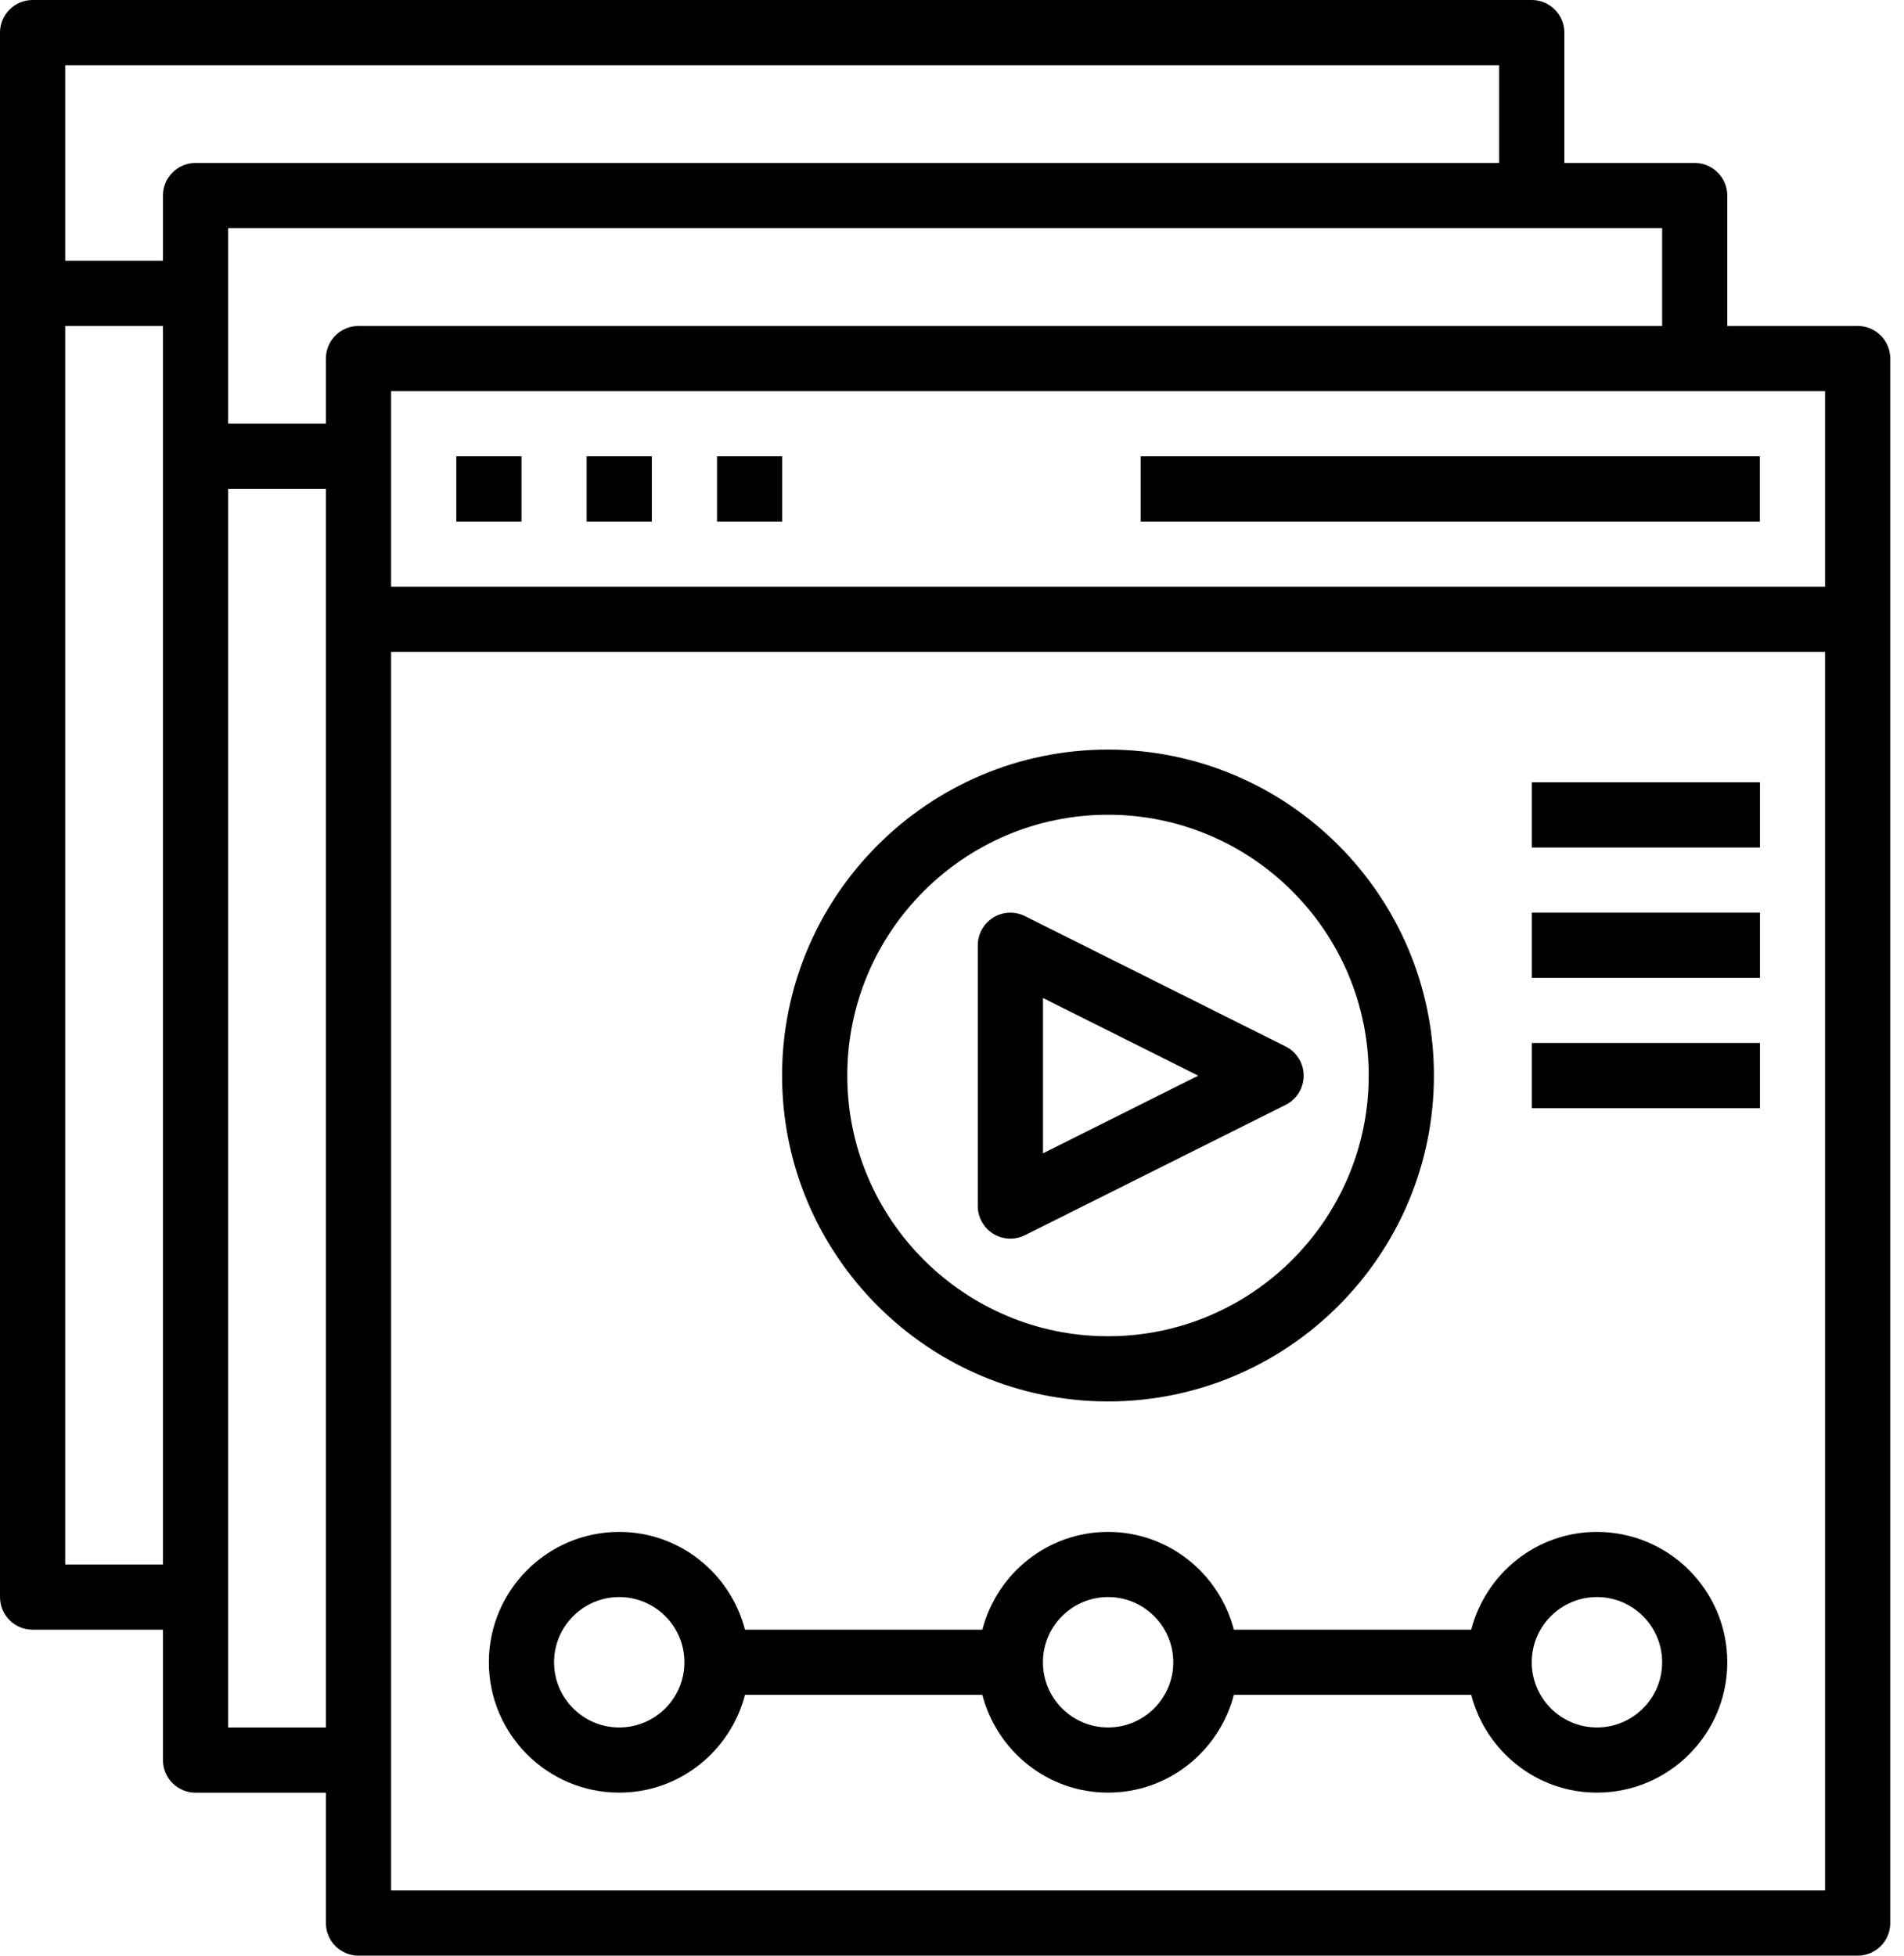 <svg width="37" height="38" viewBox="0 0 37 38" fill="none" xmlns="http://www.w3.org/2000/svg">
<path d="M36.1 6.333H33.566V3.8C33.566 3.45 33.282 3.167 32.933 3.167H30.4V0.633C30.4 0.284 30.116 0 29.766 0H0.633C0.284 0 0 0.284 0 0.633V31.033C0 31.383 0.284 31.666 0.633 31.666H3.167V34.2C3.167 34.549 3.45 34.833 3.8 34.833H6.333V37.366C6.333 37.716 6.617 38 6.967 38H36.1C36.449 38 36.733 37.716 36.733 37.366V6.967C36.733 6.617 36.449 6.333 36.1 6.333ZM35.466 11.4H7.6V7.6H35.466V11.4ZM32.3 6.333H6.967C6.617 6.333 6.333 6.617 6.333 6.967V8.233H4.433V4.433H32.3V6.333ZM29.133 1.267V3.167H3.8C3.45 3.167 3.167 3.45 3.167 3.8V5.067H1.267V1.267H29.133ZM1.267 30.4V6.333H3.167V30.4H1.267ZM4.433 33.566V9.5H6.333V33.566H4.433ZM7.6 36.733V12.666H35.466V36.733H7.6Z" fill="black"/>
<path d="M8.867 8.867H10.134V10.134H8.867V8.867Z" fill="black"/>
<path d="M11.4 8.867H12.667V10.134H11.4V8.867Z" fill="black"/>
<path d="M13.934 8.867H15.2V10.134H13.934V8.867Z" fill="black"/>
<path d="M22.166 8.867H34.199V10.134H22.166V8.867Z" fill="black"/>
<path d="M21.532 27.231C25.024 27.231 27.865 24.39 27.865 20.898C27.865 17.406 25.024 14.565 21.532 14.565C18.04 14.565 15.198 17.406 15.198 20.898C15.198 24.39 18.04 27.231 21.532 27.231ZM21.532 15.831C24.325 15.831 26.598 18.104 26.598 20.898C26.598 23.691 24.325 25.964 21.532 25.964C18.738 25.964 16.465 23.691 16.465 20.898C16.465 18.104 18.738 15.831 21.532 15.831Z" fill="black"/>
<path d="M19.301 23.973C19.403 24.036 19.518 24.068 19.634 24.068C19.731 24.068 19.828 24.046 19.917 24.001L24.984 21.468C25.199 21.36 25.334 21.141 25.334 20.901C25.334 20.661 25.199 20.442 24.984 20.334L19.917 17.801C19.721 17.703 19.488 17.713 19.301 17.829C19.115 17.945 19.001 18.148 19.001 18.368V23.434C19.001 23.654 19.115 23.857 19.301 23.973L19.301 23.973ZM20.268 19.392L23.285 20.901L20.268 22.41V19.392Z" fill="black"/>
<path d="M31.033 29.766C29.856 29.766 28.873 30.576 28.59 31.666H23.977C23.694 30.576 22.71 29.766 21.533 29.766C20.356 29.766 19.373 30.576 19.09 31.666H14.477C14.194 30.576 13.21 29.766 12.033 29.766C10.636 29.766 9.5 30.902 9.5 32.299C9.5 33.696 10.636 34.832 12.033 34.832C13.21 34.832 14.194 34.022 14.477 32.932H19.09C19.373 34.022 20.356 34.832 21.533 34.832C22.71 34.832 23.694 34.022 23.977 32.932H28.59C28.873 34.022 29.856 34.832 31.033 34.832C32.43 34.832 33.566 33.696 33.566 32.299C33.566 30.902 32.43 29.766 31.033 29.766ZM12.033 33.566C11.335 33.566 10.767 32.998 10.767 32.299C10.767 31.6 11.335 31.032 12.033 31.032C12.732 31.032 13.3 31.6 13.3 32.299C13.3 32.998 12.732 33.566 12.033 33.566ZM21.533 33.566C20.835 33.566 20.267 32.998 20.267 32.299C20.267 31.6 20.835 31.032 21.533 31.032C22.232 31.032 22.8 31.6 22.8 32.299C22.8 32.998 22.232 33.566 21.533 33.566ZM31.033 33.566C30.334 33.566 29.766 32.998 29.766 32.299C29.766 31.6 30.334 31.032 31.033 31.032C31.732 31.032 32.3 31.6 32.3 32.299C32.3 32.998 31.732 33.566 31.033 33.566Z" fill="black"/>
<path d="M29.768 15.201H34.201V16.468H29.768V15.201Z" fill="black"/>
<path d="M29.768 17.734H34.201V19.001H29.768V17.734Z" fill="black"/>
<path d="M29.768 20.266H34.201V21.532H29.768V20.266Z" fill="black"/>
</svg>
